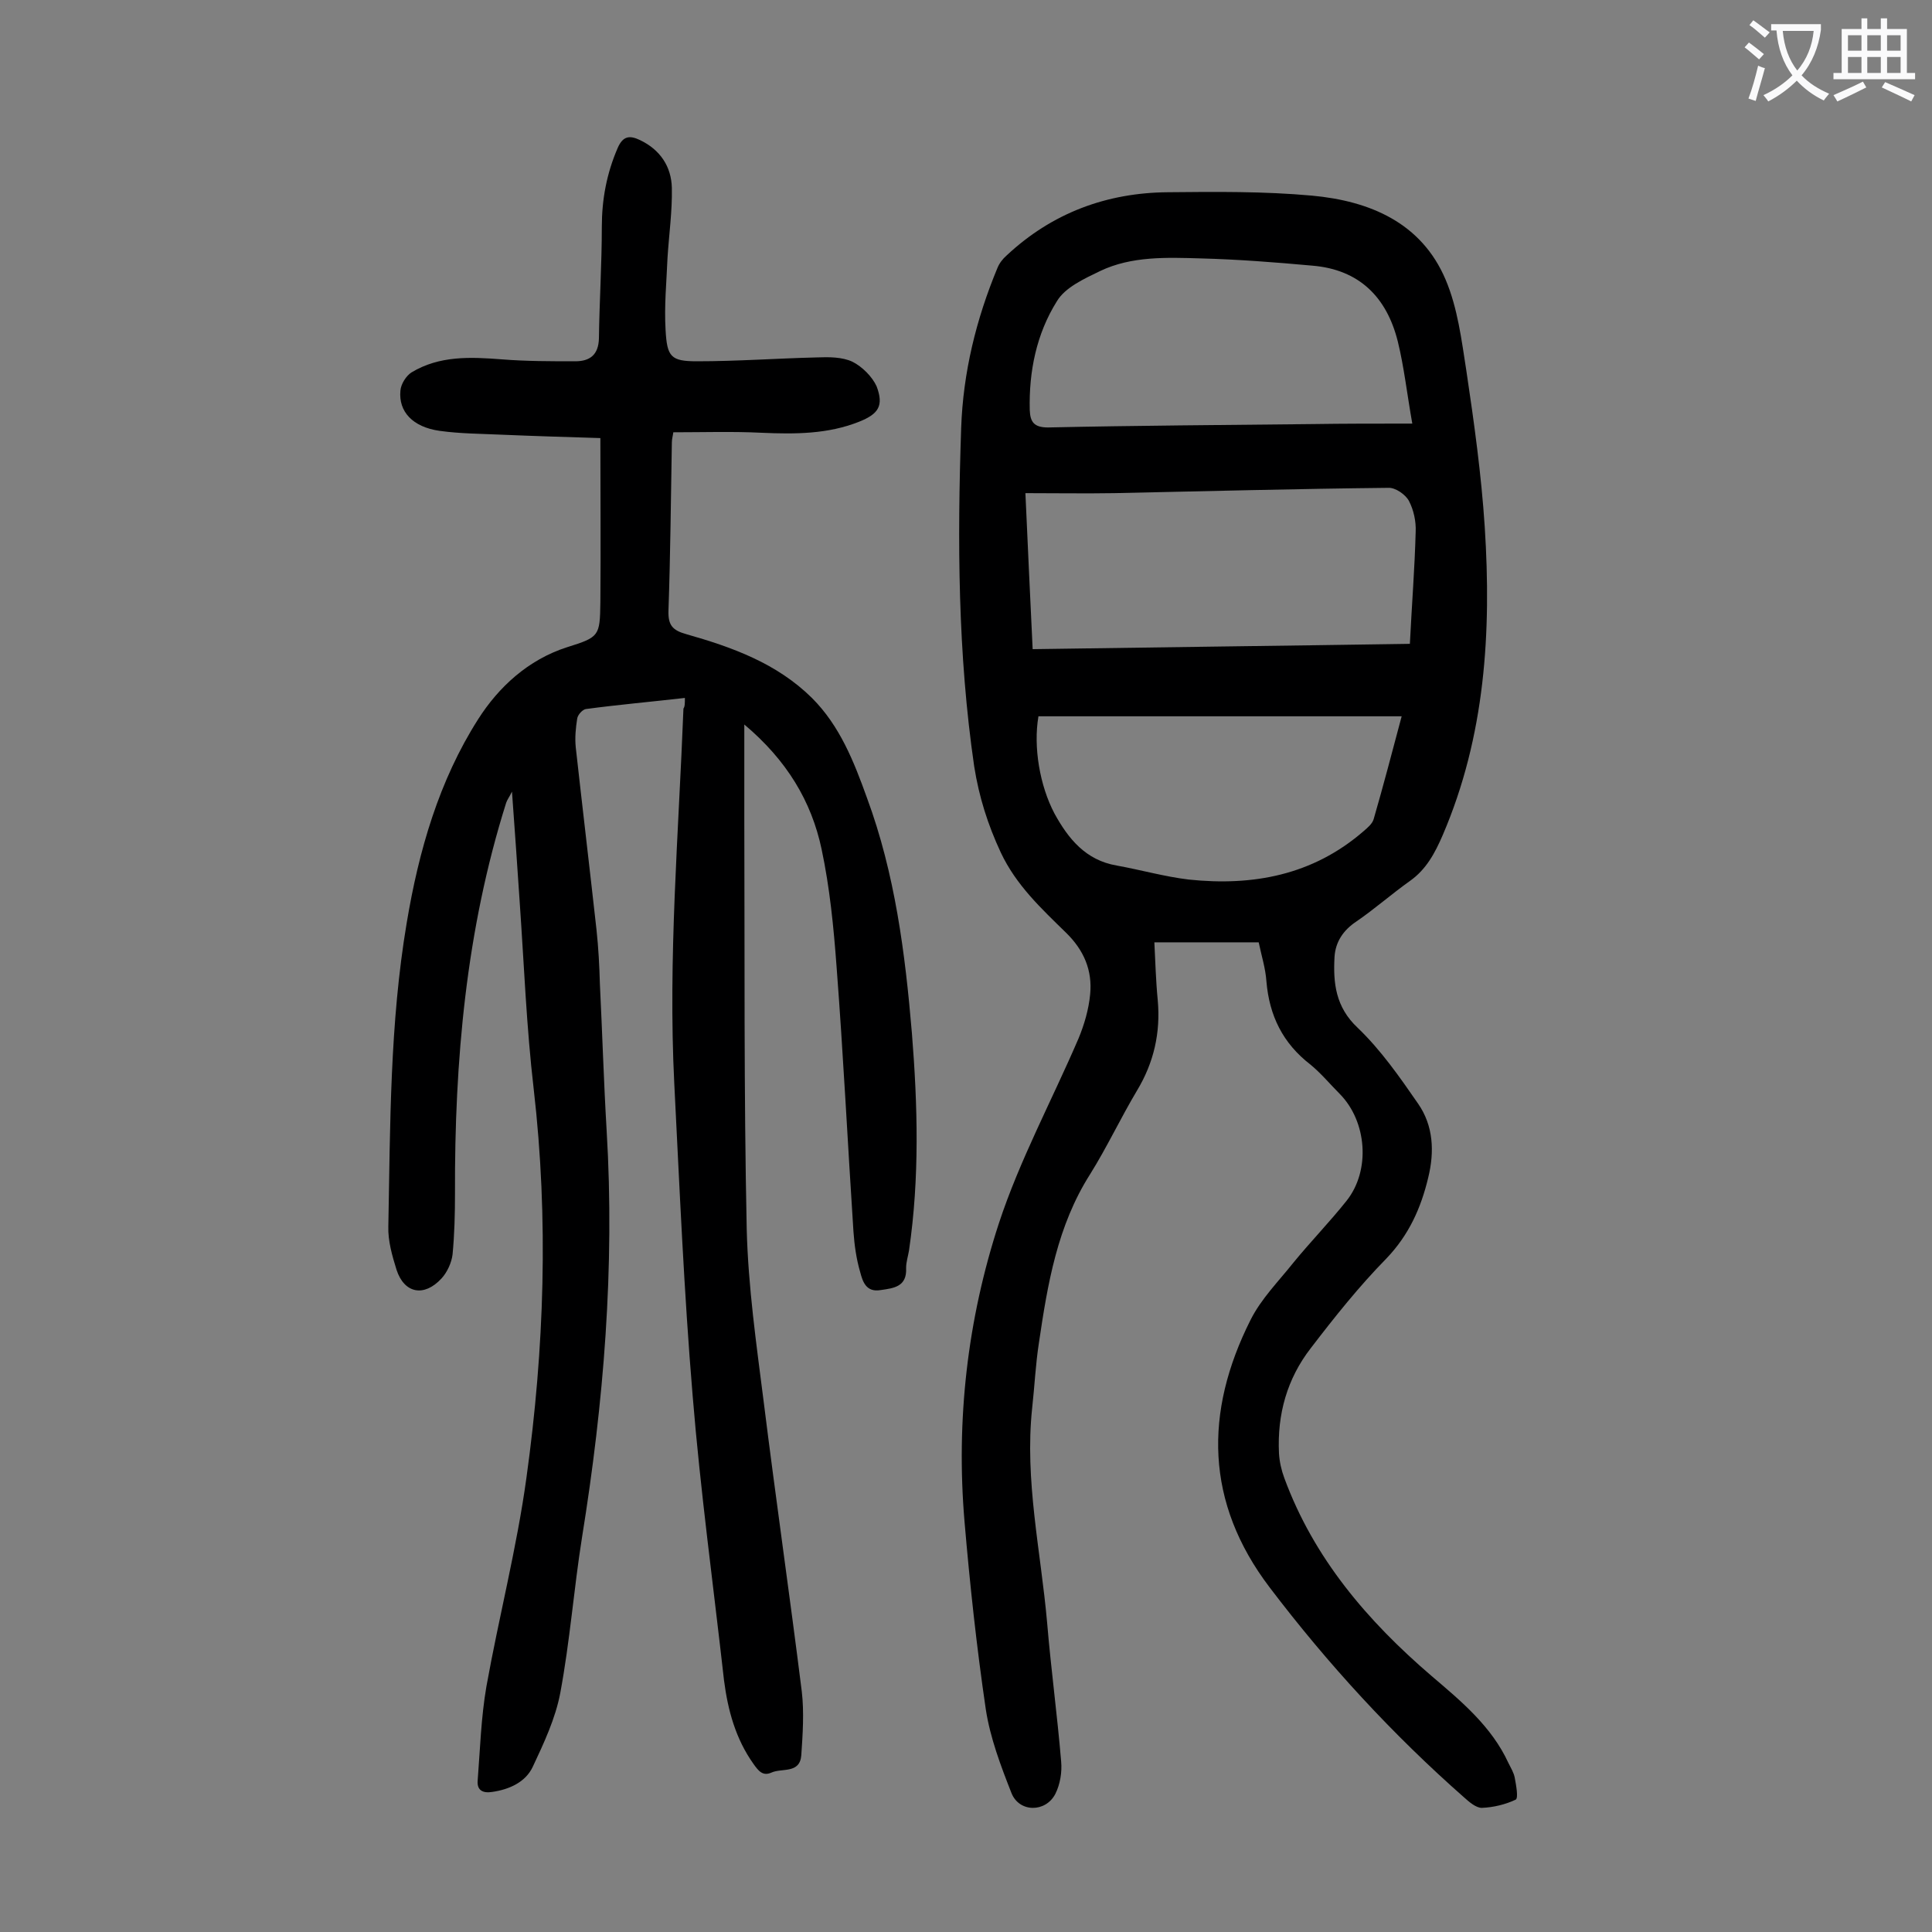 <svg enable-background="new 0 0 400 400" viewBox="0 0 400 400" xmlns="http://www.w3.org/2000/svg"><rect x="0" y="0" width="400" height="400" fill="#808080" stroke="none"/><path d="m260.6 195.1c-7.2 0-14.2 0-21.6 0 .2 3.9.3 7.9.7 12 .6 6.7-.8 12.9-4.3 18.7-3.4 5.7-6.2 11.7-9.7 17.3-6.8 10.7-8.8 22.7-10.6 34.9-.7 4.5-.9 9-1.4 13.5-1.6 15 1.8 29.7 3.1 44.5.8 9.6 2.1 19.1 2.9 28.7.2 2.2-.2 4.7-1.2 6.7-2 3.9-7.5 3.9-9.1-.2-2.2-5.6-4.4-11.4-5.3-17.3-1.9-12.9-3.3-25.9-4.4-38.8-1.8-21.1.6-41.9 7.1-61.8 4.3-13.1 11-25.5 16.5-38.3 1.2-2.9 2.1-6 2.4-9.1.5-5-1.3-9.2-5-12.8-5.1-5-10.3-9.8-13.5-16.6-2.7-5.8-4.5-11.5-5.5-17.8-3.4-23.3-3.5-46.7-2.7-70.1.4-11.5 3.1-22.5 7.5-33.1.4-1 1.1-1.9 1.9-2.6 9.4-8.8 20.7-13 33.4-13.1 9.9-.1 19.9-.2 29.8.7 12 1.1 22.7 5.6 27.7 17.4 2.5 5.9 3.3 12.5 4.3 18.9 1.6 10.7 3.1 21.5 3.8 32.3 1.4 21.8.1 43.3-8.7 63.8-1.6 3.7-3.4 7.1-6.8 9.5-3.8 2.7-7.3 5.8-11.1 8.4-2.7 1.8-4.3 4.2-4.5 7.3-.3 5.4.2 10.4 4.8 14.7 4.8 4.6 8.7 10.2 12.5 15.7 3.2 4.6 3.4 10 2.1 15.3-1.5 6.3-4 11.9-8.7 16.8-5.6 5.7-10.7 12.1-15.6 18.5-4.9 6.3-7 13.7-6.6 21.8.1 1.7.5 3.5 1.1 5.1 6.1 16.6 17.2 29.6 30.5 41 6.1 5.2 12.4 10.4 15.9 18 .5 1 1.1 2 1.3 3 .3 1.6.8 4.3.2 4.6-2.1 1-4.6 1.6-7 1.7-1.2 0-2.6-1.2-3.6-2.1-14.9-13.1-28.3-27.7-40.3-43.5-13.4-17.6-13.6-36.3-4-55.4 2.2-4.4 5.8-8 8.9-11.9 3.6-4.4 7.5-8.4 11-12.8 5-6.3 4.2-16.4-1.4-22.1-2-2-3.9-4.3-6.1-6.1-5.7-4.4-8.5-10.1-9.1-17.2-.2-2.8-1-5.2-1.6-8.1zm-48.3-93c.5 11.3 1 21.7 1.5 32.3 26.3-.4 52.1-.7 78.1-1.1.4-8.1 1-15.6 1.2-23.2.1-2.1-.4-4.5-1.4-6.4-.7-1.3-2.8-2.8-4.3-2.7-18.9.2-37.8.7-56.7 1.1-6 .1-12 0-18.4 0zm80.1-14.4c-1.1-6.2-1.7-11.7-3-17-2.3-9.2-8-14.9-17.7-15.7-7.7-.7-15.4-1.3-23.1-1.5-7-.2-14.3-.5-20.8 2.6-3.3 1.6-7.3 3.4-9 6.3-4.2 6.7-5.8 14.5-5.6 22.5.1 2.5.9 3.6 3.8 3.6 18.2-.4 36.4-.5 54.7-.7 6.5-.1 13.1-.1 20.7-.1zm-77.4 60.6c-1.1 6.4.3 14.4 3.3 20.1 2.9 5.3 6.5 9.7 12.9 10.8 5 .9 9.9 2.3 14.9 2.9 13.3 1.4 25.7-.9 36.2-10 .8-.7 1.8-1.5 2.1-2.5 2-6.9 3.8-13.8 5.8-21.3-25.3 0-50.1 0-75.2 0z" fill="#000001"/><path d="m141.8 144.5c-7 .8-13.8 1.4-20.5 2.3-.7.1-1.7 1.2-1.8 2-.3 1.9-.5 3.9-.3 5.9 1.4 12.6 2.9 25.2 4.3 37.8.4 3.7.6 7.5.7 11.2.5 10.1.8 20.3 1.4 30.4 1.7 28.3-.6 56.3-5.1 84.2-1.7 10.7-2.5 21.5-4.5 32.2-1 5.3-3.4 10.4-5.7 15.3-1.5 3.2-4.9 4.7-8.4 5.2-1.9.3-3.2-.3-3-2.4.5-6.5.7-13 1.8-19.4 2.6-14.5 6.3-28.7 8.3-43.3 3.7-26.7 4.6-53.5 1.5-80.4-1.5-12.8-2-25.8-2.9-38.7-.5-7.4-1-14.8-1.6-22.9-.6 1.2-1 1.7-1.2 2.3-8.3 26.3-10.7 53.4-10.6 80.9 0 4.2-.1 8.4-.5 12.6-.2 1.7-1.1 3.7-2.3 5-3.6 3.9-7.7 3.1-9.3-1.8-.9-2.9-1.8-6-1.7-9 .4-21 .3-42 3.8-62.8 2.5-15 6.7-29.5 14.8-42.2 4.2-6.6 10.3-12.3 18.4-14.9 6.7-2.1 6.8-2.3 6.9-9.3.1-11.1 0-22.3 0-34-6.3-.2-13.4-.4-20.4-.7-4.3-.2-8.6-.2-12.9-.8-5.6-.8-8.5-4-8.1-8.3.1-1.4 1.2-3.1 2.3-3.8 5.8-3.5 12.2-3.2 18.7-2.7 5 .4 10.1.4 15.2.4 3.1 0 4.8-1.4 4.9-4.7.1-7.7.6-15.4.6-23.1 0-5.7 1-11.1 3.3-16.4 1.1-2.5 2.5-2.6 4.6-1.6 4.2 2 6.5 5.5 6.6 9.9.1 4.8-.6 9.7-.9 14.5-.2 5-.7 9.9-.4 14.9.3 5.6 1.1 6.5 6.5 6.5 8.3 0 16.5-.6 24.8-.8 2.5-.1 5.3-.1 7.4.9 2 1 4.1 3.1 5 5.1 1.5 4 .4 5.7-3.6 7.3-6.5 2.6-13.3 2.6-20.2 2.3-6-.3-12.1-.1-18.3-.1-.1.8-.3 1.4-.3 2.1-.2 11.6-.3 23.2-.7 34.8-.1 3 .8 4.1 3.7 4.9 9.5 2.7 18.7 6 26 13.2 5.8 5.8 8.7 13.2 11.4 20.7 5.8 15.7 7.9 32.1 9.3 48.7 1.2 15 1.6 30-.6 45-.2 1.2-.6 2.4-.6 3.6.2 3.9-2.5 4.2-5.3 4.6-3 .5-3.7-1.8-4.2-3.7-.8-2.7-1.2-5.6-1.4-8.4-1.2-18.3-2.1-36.6-3.5-54.9-.6-8.1-1.4-16.3-3.1-24.3-2.1-9.9-7.2-18.4-16-25.8v19.3c.1 28.4-.1 56.8.5 85.2.3 11.9 2 23.8 3.5 35.6 2.5 20.1 5.4 40.1 7.9 60.1.5 4.3.2 8.8-.1 13.2-.3 3.9-4 2.6-6.2 3.6-1.8.8-2.7-.4-3.7-1.8-3.7-5.2-5.3-11.1-6.1-17.3-2.2-19.6-4.9-39.3-6.5-59-1.8-21.5-2.7-43-3.8-64.6-1.3-25.9.9-51.7 1.9-77.6.3-.4.3-1.1.3-2.2z" fill="#000001"/><g fill="#fafafb"><path d="m362.1 8.8c1.1.8 2.1 1.6 3.1 2.4l-1 1.1c-1.3-1.1-2.3-2-3-2.5zm1.9 4.8c.5.2.9.4 1.4.5-.6 2.3-1.3 4.5-1.9 6.8l-1.5-.5c.8-2.1 1.4-4.3 2-6.8zm-1-9.4c1.3.9 2.4 1.8 3.4 2.5l-1 1.1c-1.4-1.2-2.4-2.1-3.2-2.6zm3.7 2.2v-1.4h10.3v1.2c-.5 3.6-1.8 6.8-4 9.4 1.5 1.6 3.4 2.8 5.7 3.8-.3.4-.7.8-1.1 1.4-2.3-1.1-4.1-2.5-5.6-4.1-1.6 1.6-3.6 3.1-5.9 4.3-.3-.5-.7-.9-1-1.3 2.4-1.1 4.4-2.5 6-4.1-1.9-2.5-3-5.6-3.3-9.3h-1.1zm8.8 0h-6.4c.3 3.3 1.3 6 3 8.2 2-2.3 3.1-5.1 3.4-8.2z"/><path d="m385.3 3.8h1.3v2.2h2.8v-2.2h1.3v2.2h4.1v9.1h1.7v1.3h-16.9v-1.3h1.7v-9.1h4.1v-2.2zm.4 13.1.7 1.2c-1.8.9-3.8 1.9-6 2.9-.2-.4-.5-.8-.8-1.3 2.3-1 4.3-1.9 6.1-2.8zm-3.1-6.4h2.8v-3.2h-2.8zm0 4.6h2.8v-3.3h-2.8zm4-4.6h2.8v-3.2h-2.8zm0 4.6h2.8v-3.3h-2.8zm3.7 1.9c2.1.9 4.1 1.8 6.1 2.7l-.7 1.3c-2.2-1.1-4.2-2-6.1-2.9zm3.2-9.7h-2.8v3.2h2.8zm-2.8 7.8h2.8v-3.3h-2.8z"/></g></svg>